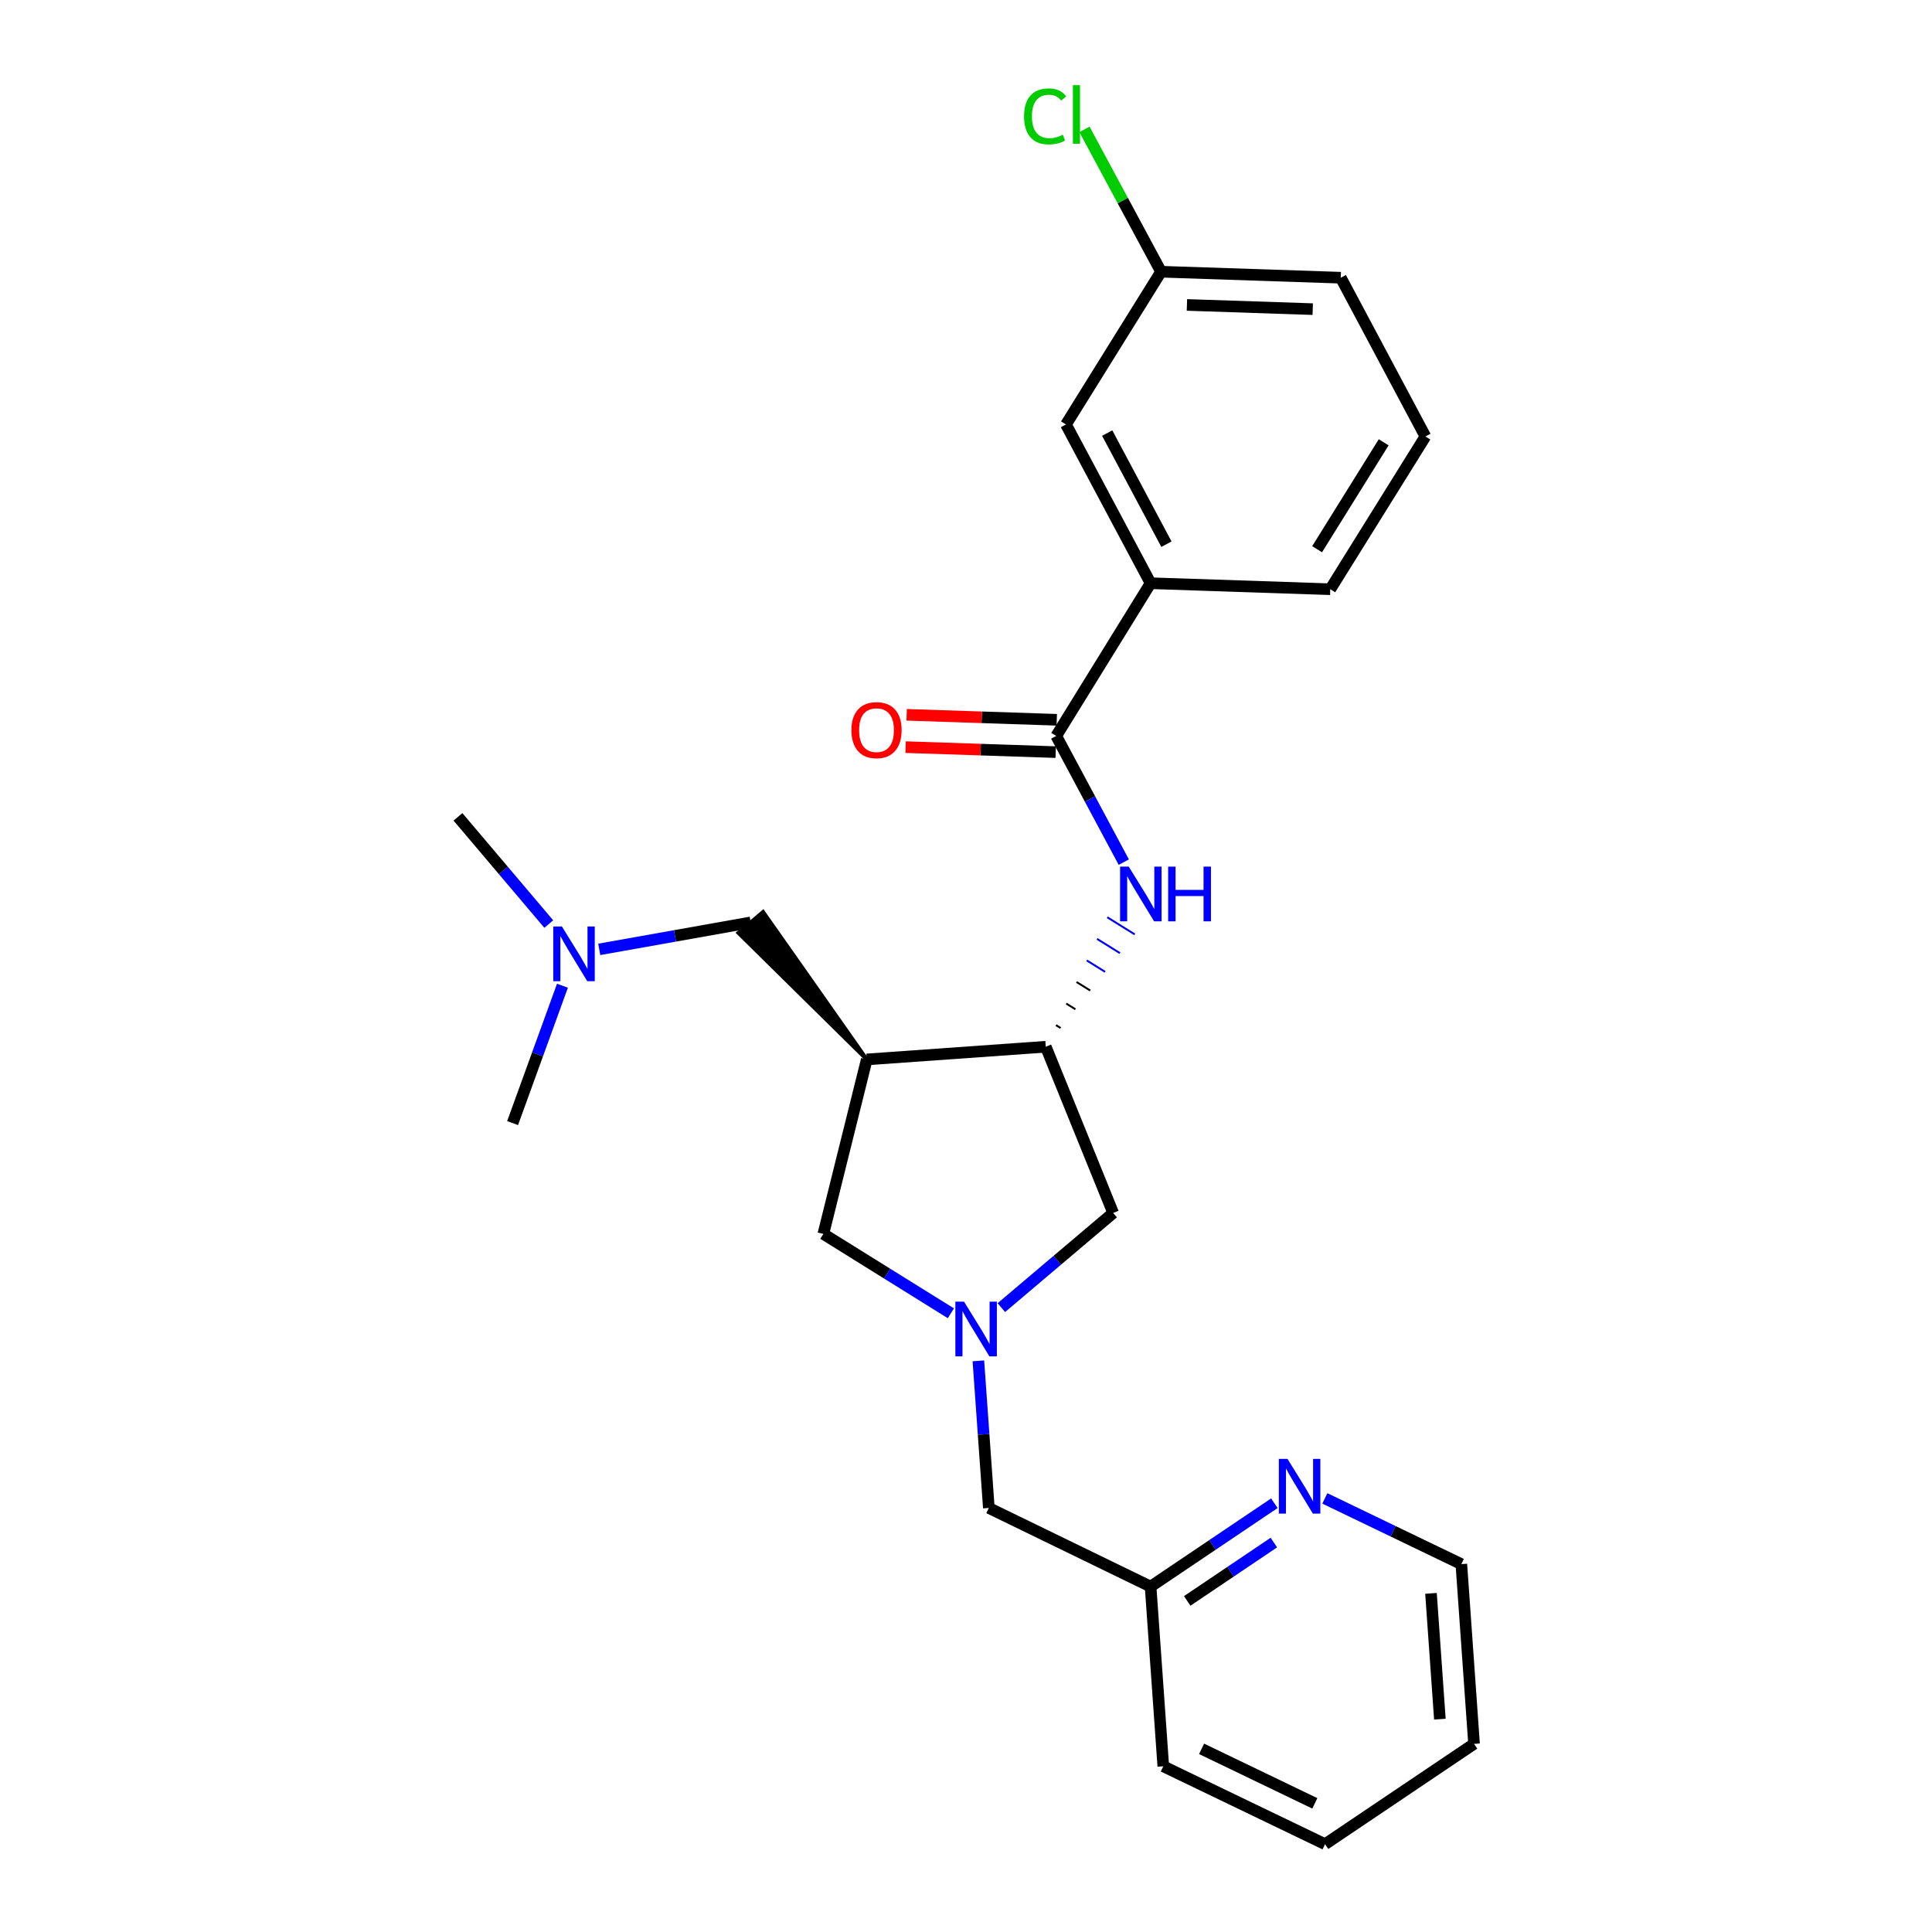 <?xml version='1.0' encoding='iso-8859-1'?>
<svg version='1.1' baseProfile='full'
              xmlns='http://www.w3.org/2000/svg'
                      xmlns:rdkit='http://www.rdkit.org/xml'
                      xmlns:xlink='http://www.w3.org/1999/xlink'
                  xml:space='preserve'
width='1000px' height='1000px' viewBox='0 0 1000 1000'>
<!-- END OF HEADER -->
<rect style='opacity:1.0;fill:#FFFFFF;stroke:none' width='1000' height='1000' x='0' y='0'> </rect>
<path class='bond-3' d='M 448.644,548.359 L 541.284,541.784' style='fill:none;fill-rule:evenodd;stroke:#000000;stroke-width:6px;stroke-linecap:butt;stroke-linejoin:miter;stroke-opacity:1' />
<path class='bond-4' d='M 448.644,548.359 L 426.166,638.673' style='fill:none;fill-rule:evenodd;stroke:#000000;stroke-width:6px;stroke-linecap:butt;stroke-linejoin:miter;stroke-opacity:1' />
<path class='bond-7' d='M 448.644,548.359 L 394.961,472.026 L 382.187,482.845 Z' style='fill:#000000;fill-rule:evenodd;fill-opacity:1;stroke:#000000;stroke-width:2px;stroke-linecap:butt;stroke-linejoin:miter;stroke-opacity:1;' />
<path class='bond-0' d='M 492.168,679.755 L 459.167,659.214' style='fill:none;fill-rule:evenodd;stroke:#0000FF;stroke-width:6px;stroke-linecap:butt;stroke-linejoin:miter;stroke-opacity:1' />
<path class='bond-0' d='M 459.167,659.214 L 426.166,638.673' style='fill:none;fill-rule:evenodd;stroke:#000000;stroke-width:6px;stroke-linecap:butt;stroke-linejoin:miter;stroke-opacity:1' />
<path class='bond-11' d='M 506.408,704.371 L 509.114,742.446' style='fill:none;fill-rule:evenodd;stroke:#0000FF;stroke-width:6px;stroke-linecap:butt;stroke-linejoin:miter;stroke-opacity:1' />
<path class='bond-11' d='M 509.114,742.446 L 511.821,780.52' style='fill:none;fill-rule:evenodd;stroke:#000000;stroke-width:6px;stroke-linecap:butt;stroke-linejoin:miter;stroke-opacity:1' />
<path class='bond-25' d='M 518.3,676.827 L 547.234,652.323' style='fill:none;fill-rule:evenodd;stroke:#0000FF;stroke-width:6px;stroke-linecap:butt;stroke-linejoin:miter;stroke-opacity:1' />
<path class='bond-25' d='M 547.234,652.323 L 576.169,627.82' style='fill:none;fill-rule:evenodd;stroke:#000000;stroke-width:6px;stroke-linecap:butt;stroke-linejoin:miter;stroke-opacity:1' />
<path class='bond-1' d='M 546.706,380.927 L 564.188,413.585' style='fill:none;fill-rule:evenodd;stroke:#000000;stroke-width:6px;stroke-linecap:butt;stroke-linejoin:miter;stroke-opacity:1' />
<path class='bond-1' d='M 564.188,413.585 L 581.67,446.243' style='fill:none;fill-rule:evenodd;stroke:#0000FF;stroke-width:6px;stroke-linecap:butt;stroke-linejoin:miter;stroke-opacity:1' />
<path class='bond-5' d='M 546.706,380.927 L 595.541,301.875' style='fill:none;fill-rule:evenodd;stroke:#000000;stroke-width:6px;stroke-linecap:butt;stroke-linejoin:miter;stroke-opacity:1' />
<path class='bond-8' d='M 546.983,372.562 L 508.136,371.272' style='fill:none;fill-rule:evenodd;stroke:#000000;stroke-width:6px;stroke-linecap:butt;stroke-linejoin:miter;stroke-opacity:1' />
<path class='bond-8' d='M 508.136,371.272 L 469.289,369.983' style='fill:none;fill-rule:evenodd;stroke:#FF0000;stroke-width:6px;stroke-linecap:butt;stroke-linejoin:miter;stroke-opacity:1' />
<path class='bond-8' d='M 546.428,389.293 L 507.581,388.003' style='fill:none;fill-rule:evenodd;stroke:#000000;stroke-width:6px;stroke-linecap:butt;stroke-linejoin:miter;stroke-opacity:1' />
<path class='bond-8' d='M 507.581,388.003 L 468.734,386.714' style='fill:none;fill-rule:evenodd;stroke:#FF0000;stroke-width:6px;stroke-linecap:butt;stroke-linejoin:miter;stroke-opacity:1' />
<path class='bond-2' d='M 548.959,532.092 L 546.59,530.618' style='fill:none;fill-rule:evenodd;stroke:#000000;stroke-width:1.0px;stroke-linecap:butt;stroke-linejoin:miter;stroke-opacity:1' />
<path class='bond-2' d='M 556.634,522.4 L 551.897,519.452' style='fill:none;fill-rule:evenodd;stroke:#000000;stroke-width:1.0px;stroke-linecap:butt;stroke-linejoin:miter;stroke-opacity:1' />
<path class='bond-2' d='M 564.309,512.708 L 557.203,508.286' style='fill:none;fill-rule:evenodd;stroke:#000000;stroke-width:1.0px;stroke-linecap:butt;stroke-linejoin:miter;stroke-opacity:1' />
<path class='bond-2' d='M 571.985,503.017 L 562.51,497.12' style='fill:none;fill-rule:evenodd;stroke:#0000FF;stroke-width:1.0px;stroke-linecap:butt;stroke-linejoin:miter;stroke-opacity:1' />
<path class='bond-2' d='M 579.66,493.325 L 567.816,485.954' style='fill:none;fill-rule:evenodd;stroke:#0000FF;stroke-width:1.0px;stroke-linecap:butt;stroke-linejoin:miter;stroke-opacity:1' />
<path class='bond-2' d='M 587.335,483.633 L 573.123,474.788' style='fill:none;fill-rule:evenodd;stroke:#0000FF;stroke-width:1.0px;stroke-linecap:butt;stroke-linejoin:miter;stroke-opacity:1' />
<path class='bond-6' d='M 541.284,541.784 L 576.169,627.82' style='fill:none;fill-rule:evenodd;stroke:#000000;stroke-width:6px;stroke-linecap:butt;stroke-linejoin:miter;stroke-opacity:1' />
<path class='bond-10' d='M 595.541,301.875 L 551.746,219.708' style='fill:none;fill-rule:evenodd;stroke:#000000;stroke-width:6px;stroke-linecap:butt;stroke-linejoin:miter;stroke-opacity:1' />
<path class='bond-10' d='M 603.745,281.676 L 573.089,224.159' style='fill:none;fill-rule:evenodd;stroke:#000000;stroke-width:6px;stroke-linecap:butt;stroke-linejoin:miter;stroke-opacity:1' />
<path class='bond-16' d='M 595.541,301.875 L 688.552,304.982' style='fill:none;fill-rule:evenodd;stroke:#000000;stroke-width:6px;stroke-linecap:butt;stroke-linejoin:miter;stroke-opacity:1' />
<path class='bond-12' d='M 388.574,477.435 L 349.372,484.415' style='fill:none;fill-rule:evenodd;stroke:#000000;stroke-width:6px;stroke-linecap:butt;stroke-linejoin:miter;stroke-opacity:1' />
<path class='bond-12' d='M 349.372,484.415 L 310.169,491.394' style='fill:none;fill-rule:evenodd;stroke:#0000FF;stroke-width:6px;stroke-linecap:butt;stroke-linejoin:miter;stroke-opacity:1' />
<path class='bond-9' d='M 659.603,778.074 L 627.572,799.646' style='fill:none;fill-rule:evenodd;stroke:#0000FF;stroke-width:6px;stroke-linecap:butt;stroke-linejoin:miter;stroke-opacity:1' />
<path class='bond-9' d='M 627.572,799.646 L 595.541,821.218' style='fill:none;fill-rule:evenodd;stroke:#000000;stroke-width:6px;stroke-linecap:butt;stroke-linejoin:miter;stroke-opacity:1' />
<path class='bond-9' d='M 659.345,798.431 L 636.923,813.531' style='fill:none;fill-rule:evenodd;stroke:#0000FF;stroke-width:6px;stroke-linecap:butt;stroke-linejoin:miter;stroke-opacity:1' />
<path class='bond-9' d='M 636.923,813.531 L 614.501,828.631' style='fill:none;fill-rule:evenodd;stroke:#000000;stroke-width:6px;stroke-linecap:butt;stroke-linejoin:miter;stroke-opacity:1' />
<path class='bond-18' d='M 685.731,775.567 L 721.059,792.579' style='fill:none;fill-rule:evenodd;stroke:#0000FF;stroke-width:6px;stroke-linecap:butt;stroke-linejoin:miter;stroke-opacity:1' />
<path class='bond-18' d='M 721.059,792.579 L 756.388,809.592' style='fill:none;fill-rule:evenodd;stroke:#000000;stroke-width:6px;stroke-linecap:butt;stroke-linejoin:miter;stroke-opacity:1' />
<path class='bond-14' d='M 551.746,219.708 L 600.954,140.638' style='fill:none;fill-rule:evenodd;stroke:#000000;stroke-width:6px;stroke-linecap:butt;stroke-linejoin:miter;stroke-opacity:1' />
<path class='bond-13' d='M 511.821,780.52 L 595.541,821.218' style='fill:none;fill-rule:evenodd;stroke:#000000;stroke-width:6px;stroke-linecap:butt;stroke-linejoin:miter;stroke-opacity:1' />
<path class='bond-20' d='M 291.122,510.21 L 278.22,545.759' style='fill:none;fill-rule:evenodd;stroke:#0000FF;stroke-width:6px;stroke-linecap:butt;stroke-linejoin:miter;stroke-opacity:1' />
<path class='bond-20' d='M 278.22,545.759 L 265.318,581.309' style='fill:none;fill-rule:evenodd;stroke:#000000;stroke-width:6px;stroke-linecap:butt;stroke-linejoin:miter;stroke-opacity:1' />
<path class='bond-21' d='M 284.043,478.296 L 260.54,450.546' style='fill:none;fill-rule:evenodd;stroke:#0000FF;stroke-width:6px;stroke-linecap:butt;stroke-linejoin:miter;stroke-opacity:1' />
<path class='bond-21' d='M 260.54,450.546 L 237.037,422.797' style='fill:none;fill-rule:evenodd;stroke:#000000;stroke-width:6px;stroke-linecap:butt;stroke-linejoin:miter;stroke-opacity:1' />
<path class='bond-22' d='M 595.541,821.218 L 602.116,914.238' style='fill:none;fill-rule:evenodd;stroke:#000000;stroke-width:6px;stroke-linecap:butt;stroke-linejoin:miter;stroke-opacity:1' />
<path class='bond-15' d='M 600.954,140.638 L 581.136,103.802' style='fill:none;fill-rule:evenodd;stroke:#000000;stroke-width:6px;stroke-linecap:butt;stroke-linejoin:miter;stroke-opacity:1' />
<path class='bond-15' d='M 581.136,103.802 L 561.319,66.966' style='fill:none;fill-rule:evenodd;stroke:#00CC00;stroke-width:6px;stroke-linecap:butt;stroke-linejoin:miter;stroke-opacity:1' />
<path class='bond-27' d='M 600.954,140.638 L 693.984,143.744' style='fill:none;fill-rule:evenodd;stroke:#000000;stroke-width:6px;stroke-linecap:butt;stroke-linejoin:miter;stroke-opacity:1' />
<path class='bond-27' d='M 614.35,157.835 L 679.471,160.009' style='fill:none;fill-rule:evenodd;stroke:#000000;stroke-width:6px;stroke-linecap:butt;stroke-linejoin:miter;stroke-opacity:1' />
<path class='bond-17' d='M 688.552,304.982 L 737.788,225.92' style='fill:none;fill-rule:evenodd;stroke:#000000;stroke-width:6px;stroke-linecap:butt;stroke-linejoin:miter;stroke-opacity:1' />
<path class='bond-17' d='M 681.728,284.273 L 716.192,228.93' style='fill:none;fill-rule:evenodd;stroke:#000000;stroke-width:6px;stroke-linecap:butt;stroke-linejoin:miter;stroke-opacity:1' />
<path class='bond-19' d='M 737.788,225.92 L 693.984,143.744' style='fill:none;fill-rule:evenodd;stroke:#000000;stroke-width:6px;stroke-linecap:butt;stroke-linejoin:miter;stroke-opacity:1' />
<path class='bond-26' d='M 756.388,809.592 L 762.963,902.613' style='fill:none;fill-rule:evenodd;stroke:#000000;stroke-width:6px;stroke-linecap:butt;stroke-linejoin:miter;stroke-opacity:1' />
<path class='bond-26' d='M 740.676,824.726 L 745.278,889.84' style='fill:none;fill-rule:evenodd;stroke:#000000;stroke-width:6px;stroke-linecap:butt;stroke-linejoin:miter;stroke-opacity:1' />
<path class='bond-24' d='M 602.116,914.238 L 685.846,954.545' style='fill:none;fill-rule:evenodd;stroke:#000000;stroke-width:6px;stroke-linecap:butt;stroke-linejoin:miter;stroke-opacity:1' />
<path class='bond-24' d='M 621.937,905.201 L 680.548,933.416' style='fill:none;fill-rule:evenodd;stroke:#000000;stroke-width:6px;stroke-linecap:butt;stroke-linejoin:miter;stroke-opacity:1' />
<path class='bond-23' d='M 762.963,902.613 L 685.846,954.545' style='fill:none;fill-rule:evenodd;stroke:#000000;stroke-width:6px;stroke-linecap:butt;stroke-linejoin:miter;stroke-opacity:1' />
<path  class='atom-1' d='M 498.976 673.73
L 508.256 688.73
Q 509.176 690.21, 510.656 692.89
Q 512.136 695.57, 512.216 695.73
L 512.216 673.73
L 515.976 673.73
L 515.976 702.05
L 512.096 702.05
L 502.136 685.65
Q 500.976 683.73, 499.736 681.53
Q 498.536 679.33, 498.176 678.65
L 498.176 702.05
L 494.496 702.05
L 494.496 673.73
L 498.976 673.73
' fill='#0000FF'/>
<path  class='atom-3' d='M 584.231 448.562
L 593.511 463.562
Q 594.431 465.042, 595.911 467.722
Q 597.391 470.402, 597.471 470.562
L 597.471 448.562
L 601.231 448.562
L 601.231 476.882
L 597.351 476.882
L 587.391 460.482
Q 586.231 458.562, 584.991 456.362
Q 583.791 454.162, 583.431 453.482
L 583.431 476.882
L 579.751 476.882
L 579.751 448.562
L 584.231 448.562
' fill='#0000FF'/>
<path  class='atom-3' d='M 604.631 448.562
L 608.471 448.562
L 608.471 460.602
L 622.951 460.602
L 622.951 448.562
L 626.791 448.562
L 626.791 476.882
L 622.951 476.882
L 622.951 463.802
L 608.471 463.802
L 608.471 476.882
L 604.631 476.882
L 604.631 448.562
' fill='#0000FF'/>
<path  class='atom-9' d='M 440.685 377.919
Q 440.685 371.119, 444.045 367.319
Q 447.405 363.519, 453.685 363.519
Q 459.965 363.519, 463.325 367.319
Q 466.685 371.119, 466.685 377.919
Q 466.685 384.799, 463.285 388.719
Q 459.885 392.599, 453.685 392.599
Q 447.445 392.599, 444.045 388.719
Q 440.685 384.839, 440.685 377.919
M 453.685 389.399
Q 458.005 389.399, 460.325 386.519
Q 462.685 383.599, 462.685 377.919
Q 462.685 372.359, 460.325 369.559
Q 458.005 366.719, 453.685 366.719
Q 449.365 366.719, 447.005 369.519
Q 444.685 372.319, 444.685 377.919
Q 444.685 383.639, 447.005 386.519
Q 449.365 389.399, 453.685 389.399
' fill='#FF0000'/>
<path  class='atom-10' d='M 666.408 755.116
L 675.688 770.116
Q 676.608 771.596, 678.088 774.276
Q 679.568 776.956, 679.648 777.116
L 679.648 755.116
L 683.408 755.116
L 683.408 783.436
L 679.528 783.436
L 669.568 767.036
Q 668.408 765.116, 667.168 762.916
Q 665.968 760.716, 665.608 760.036
L 665.608 783.436
L 661.928 783.436
L 661.928 755.116
L 666.408 755.116
' fill='#0000FF'/>
<path  class='atom-13' d='M 290.847 479.56
L 300.127 494.56
Q 301.047 496.04, 302.527 498.72
Q 304.007 501.4, 304.087 501.56
L 304.087 479.56
L 307.847 479.56
L 307.847 507.88
L 303.967 507.88
L 294.007 491.48
Q 292.847 489.56, 291.607 487.36
Q 290.407 485.16, 290.047 484.48
L 290.047 507.88
L 286.367 507.88
L 286.367 479.56
L 290.847 479.56
' fill='#0000FF'/>
<path  class='atom-16' d='M 530.048 60.231
Q 530.048 53.191, 533.328 49.511
Q 536.648 45.791, 542.928 45.791
Q 548.768 45.791, 551.888 49.911
L 549.248 52.071
Q 546.968 49.071, 542.928 49.071
Q 538.648 49.071, 536.368 51.951
Q 534.128 54.791, 534.128 60.231
Q 534.128 65.831, 536.448 68.711
Q 538.808 71.591, 543.368 71.591
Q 546.488 71.591, 550.128 69.711
L 551.248 72.711
Q 549.768 73.671, 547.528 74.231
Q 545.288 74.791, 542.808 74.791
Q 536.648 74.791, 533.328 71.031
Q 530.048 67.271, 530.048 60.231
' fill='#00CC00'/>
<path  class='atom-16' d='M 555.328 44.071
L 559.008 44.071
L 559.008 74.431
L 555.328 74.431
L 555.328 44.071
' fill='#00CC00'/>
</svg>
